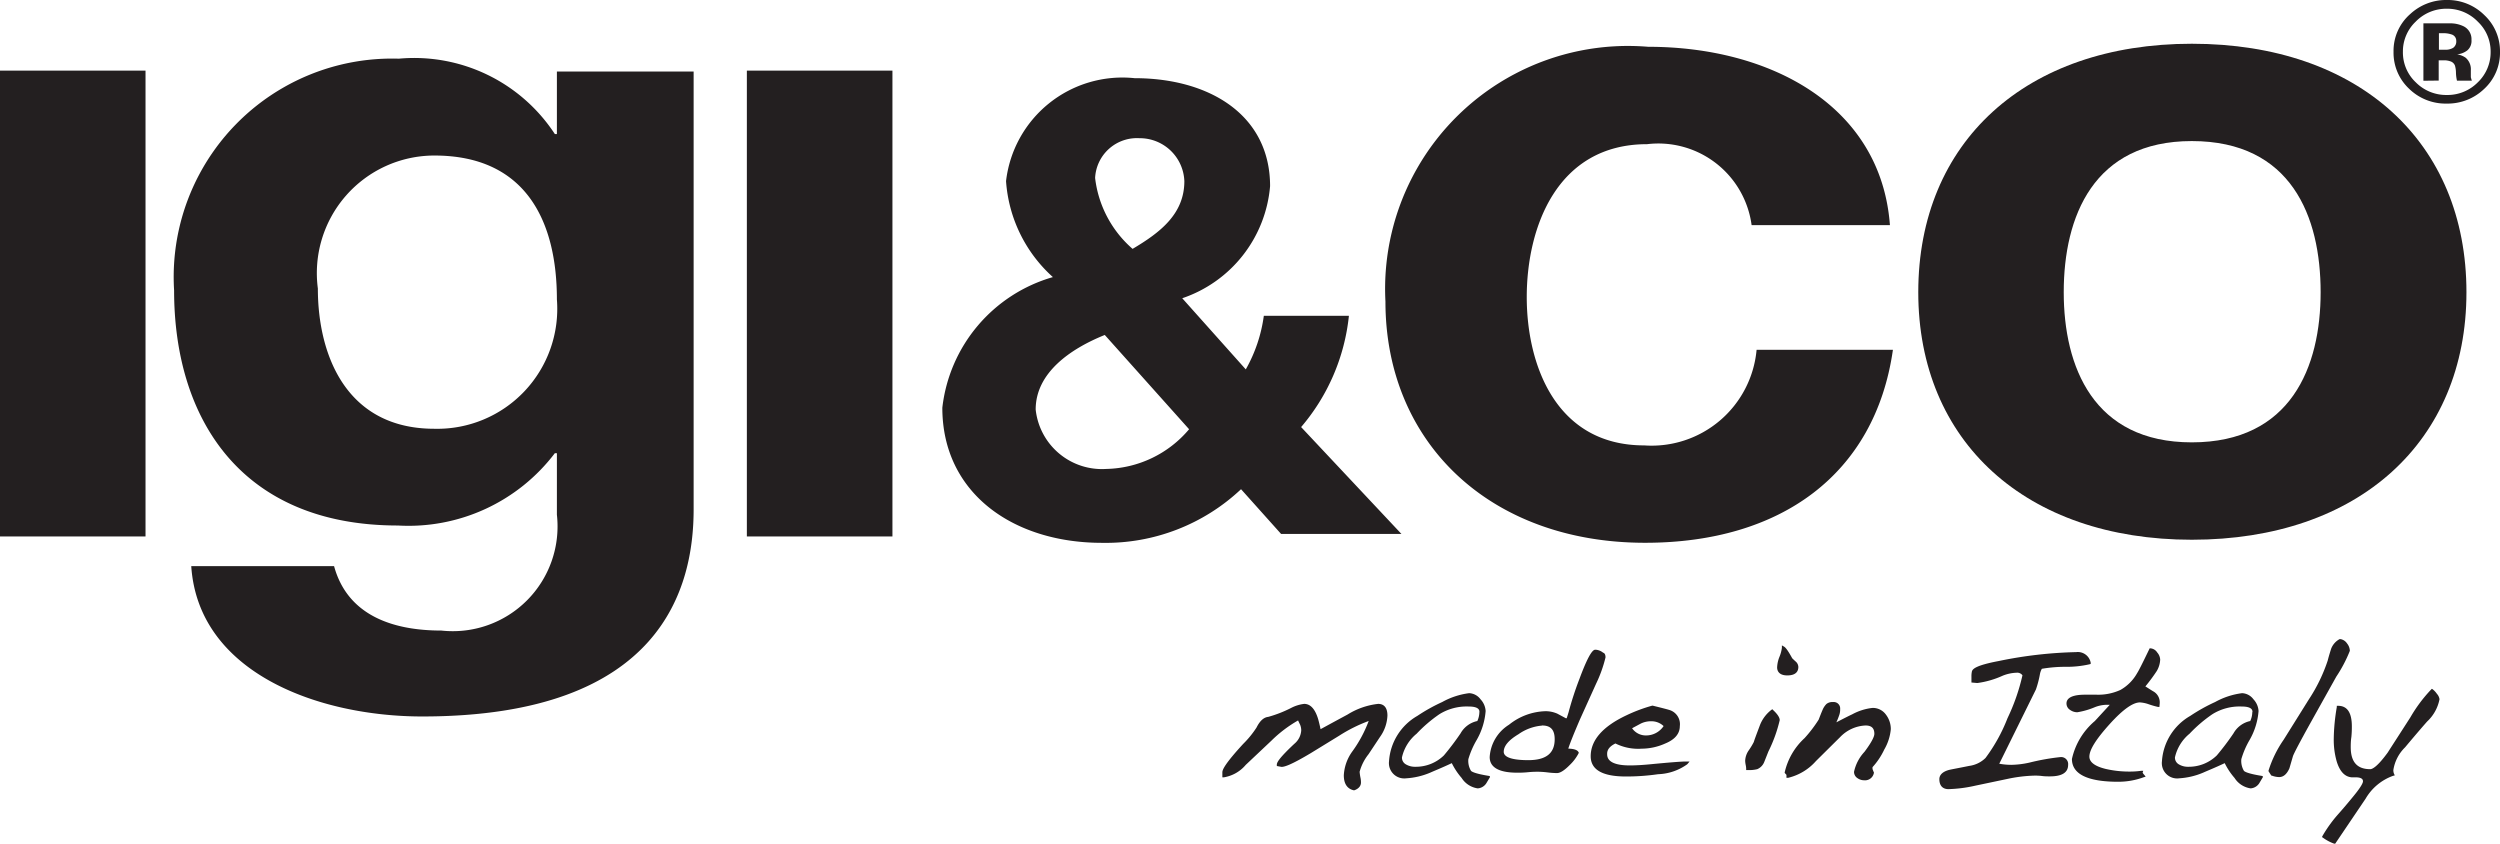 <svg xmlns="http://www.w3.org/2000/svg" width="42.692" height="14.408" viewBox="0 0 42.692 14.408"><g transform="translate(38.319 13.163)"><path d="M131.683-192.527h2.485v7.955h-2.485Z" transform="translate(-170.002 180.57)" fill="#231f20"/><path d="M0,0C-1.5,0-1.989-1.252-1.989-2.395A2.008,2.008,0,0,1,0-4.666c1.591,0,2.093,1.159,2.093,2.457A2.049,2.049,0,0,1,0,0M4.428-6.1H2.093v1.067H2.058A2.871,2.871,0,0,0-.606-6.32,3.73,3.73,0,0,0-4.444-2.364C-4.444-.17-3.3,1.652-.622,1.652A3.137,3.137,0,0,0,2.058.417h.035V1.468A1.789,1.789,0,0,1,.121,3.446c-.865,0-1.609-.279-1.833-1.1H-4.151C-4.03,4.172-1.972,4.913-.207,4.913c4.116,0,4.635-2.224,4.635-3.538Z" transform="translate(-30.902 -5.841)" fill="#231f20"/><path d="M144.437-192.527h2.486v7.955h-2.486Z" transform="translate(-170.002 180.57)" fill="#231f20"/><path d="M0,0C0,.561-.412.877-.884,1.157a1.894,1.894,0,0,1-.64-1.211A.715.715,0,0,1-.768-.733.762.762,0,0,1,0,0M.081,4.237a1.9,1.9,0,0,1-1.415.678A1.138,1.138,0,0,1-2.539,3.9c0-.626.59-1.035,1.18-1.273ZM1.652,6.025H3.707L1.994,4.2a3.478,3.478,0,0,0,.816-1.9H1.357a2.543,2.543,0,0,1-.308.915L-.036,2A2.219,2.219,0,0,0,1.464.086c0-1.218-1.038-1.844-2.314-1.844A2,2,0,0,0-3.045,0a2.428,2.428,0,0,0,.8,1.639A2.63,2.63,0,0,0-4.133,3.87c0,1.455,1.205,2.307,2.727,2.307A3.369,3.369,0,0,0,.968,5.261Z" transform="translate(-18.094 -10.07)" fill="#231f20"/><path d="M0,0A1.607,1.607,0,0,0-1.784-1.383C-3.33-1.383-3.84.046-3.84,1.228c0,1.15.493,2.533,2.006,2.533A1.8,1.8,0,0,0,.085,2.129H2.413C2.108,4.258.494,5.424-1.818,5.424c-2.65,0-4.435-1.71-4.435-4.119A4.148,4.148,0,0,1-1.766-3.046c2.073,0,3.975.995,4.128,3.046Z" transform="translate(-8.407 -9.318)" fill="#231f20"/><path d="M0,0C0-1.29.507-2.581,2.187-2.581c1.7,0,2.2,1.29,2.2,2.581,0,1.274-.506,2.564-2.2,2.564C.507,2.564,0,1.274,0,0M-2.484,0c0,2.549,1.838,4.227,4.671,4.227C5.039,4.227,6.877,2.549,6.877,0c0-2.565-1.838-4.243-4.689-4.243C-.646-4.243-2.484-2.565-2.484,0" transform="translate(-3.077 -8.173)" fill="#231f20"/><path d="M0,0A.724.724,0,0,1,.53.222.7.7,0,0,1,.748.735a.71.71,0,0,1-.219.522A.726.726,0,0,1,0,1.473a.729.729,0,0,1-.529-.215A.7.7,0,0,1-.75.735.7.7,0,0,1-.533.222.728.728,0,0,1,0,0M.908.735A.843.843,0,0,0,.642.11.89.89,0,0,0,0-.149a.9.9,0,0,0-.625.24A.834.834,0,0,0-.91.735a.843.843,0,0,0,.263.629A.891.891,0,0,0,0,1.62a.9.9,0,0,0,.637-.25A.84.84,0,0,0,.908.735M.161.55A.131.131,0,0,1,.109.667.247.247,0,0,1-.035.7h-.1V.418h.064A.437.437,0,0,1,.08.439.112.112,0,0,1,.161.55m-.3.677V.881h.055l.057,0A.34.34,0,0,1,.066.9.123.123,0,0,1,.139.972a.452.452,0,0,1,.017.12.676.676,0,0,0,.017.136H.427L.418,1.2.41,1.17l0-.029V1.054A.258.258,0,0,0,.319.835.348.348,0,0,0,.175.779.335.335,0,0,0,.349.712.211.211,0,0,0,.421.533.244.244,0,0,0,.286.3a.515.515,0,0,0-.2-.05l-.208,0H-.4v.98Z" transform="translate(3.465 -13.014)" fill="#231f20"/><path d="M0,0A1.248,1.248,0,0,0-.522.182c-.221.119-.369.2-.461.25C-1,.348-1.016.291-1.023.264-1.075.089-1.155,0-1.263,0a.652.652,0,0,0-.222.069,2.07,2.07,0,0,1-.392.153c-.076.008-.142.067-.2.183a1.646,1.646,0,0,1-.227.278c-.319.347-.356.444-.356.486v.085h.027a.619.619,0,0,0,.372-.212l.441-.416A2.187,2.187,0,0,1-1.367.283c.022.047.034.072.035.073a.267.267,0,0,1,.019.093.32.32,0,0,1-.117.232c-.259.243-.3.318-.3.357l0,.023.08.015c.046,0,.147-.024.5-.235l.489-.3a2.6,2.6,0,0,1,.5-.249A2.181,2.181,0,0,1-.45.825a.763.763,0,0,0-.136.394c0,.143.056.229.166.256l.008,0,.008,0c.092-.035.111-.092.111-.133A.408.408,0,0,0-.3,1.267.8.8,0,0,1-.316,1.16.822.822,0,0,1-.164.86L.029.569A.676.676,0,0,0,.159.2C.159.034.072,0,0,0" transform="translate(-14.785 -1.143)" fill="#231f20"/><path d="M0,0A.325.325,0,0,1-.045-.2,1.476,1.476,0,0,1,.1-.532a1.176,1.176,0,0,0,.15-.489.32.32,0,0,0-.087-.2.256.256,0,0,0-.194-.105,1.282,1.282,0,0,0-.46.151,3.009,3.009,0,0,0-.425.237A.966.966,0,0,0-1.4-.162a.262.262,0,0,0,.295.29A1.238,1.238,0,0,0-.693.03C-.627,0-.5-.05-.328-.131A1.18,1.18,0,0,0-.16.122.391.391,0,0,0,.115.3.19.19,0,0,0,.269.2L.321.113C.335.088.3.086.3.086.061.047.011.013,0,0M.143-1a.38.38,0,0,1-.035.15A.429.429,0,0,0-.178-.64a4.55,4.55,0,0,1-.285.377.684.684,0,0,1-.488.194.3.3,0,0,1-.159-.04.131.131,0,0,1-.069-.12A.728.728,0,0,1-.928-.634,2.38,2.38,0,0,1-.539-.967a.883.883,0,0,1,.5-.131c.183,0,.183.07.183.093" transform="translate(-13.199)" fill="#231f20"/><path d="M0,0A2.26,2.26,0,0,0,.161-.449V-.456s0-.054-.029-.069-.006,0-.006,0A.227.227,0,0,0-.008-.581c-.027,0-.088-.008-.274.493A5.59,5.59,0,0,0-.47.488L-.5.584-.511.592-.662.511A.5.5,0,0,0-.86.469,1.038,1.038,0,0,0-1.487.7a.7.7,0,0,0-.33.552c0,.177.159.267.471.267.042,0,.1,0,.182-.008s.137-.008.178-.008a1.5,1.5,0,0,1,.155.011,1.519,1.519,0,0,0,.161.012c.056,0,.126-.043.219-.137A.757.757,0,0,0-.3,1.19l.005-.011L-.3,1.168c-.02-.037-.075-.057-.175-.06.032-.1.1-.267.2-.5ZM-.921.713c.146,0,.214.074.214.235,0,.241-.148.357-.452.357-.191,0-.418-.025-.418-.143,0-.1.085-.2.252-.3a.815.815,0,0,1,.4-.147" transform="translate(-11.063 -1.487)" fill="#231f20"/><path d="M0,0C-.133.013-.253.02-.354.02c-.387,0-.387-.147-.387-.2,0-.071.046-.128.141-.175a.872.872,0,0,0,.45.089.993.993,0,0,0,.4-.088C.419-.423.5-.524.5-.652A.253.253,0,0,0,.331-.924C.282-.94.184-.964.04-1H.032L.026-1a2.674,2.674,0,0,0-.435.163c-.407.191-.613.426-.613.7,0,.23.2.346.6.346A3.774,3.774,0,0,0,.129.17.906.906,0,0,0,.627,0L.667-.047H.607C.522-.047.323-.031,0,0M-.075-.492a.283.283,0,0,1-.24-.123l.147-.079A.39.39,0,0,1,.01-.734a.3.3,0,0,1,.213.082.359.359,0,0,1-.3.16" transform="translate(-10.133 -0.112)" fill="#231f20"/><path d="M0,0-.019.014A.61.61,0,0,0-.21.27C-.262.409-.3.507-.316.561A1.25,1.25,0,0,1-.4.7.332.332,0,0,0-.463.881.422.422,0,0,0-.454.952a.353.353,0,0,1,.008.061v.026H-.42a.559.559,0,0,0,.163-.015A.221.221,0,0,0-.137.9L-.066.721A2.448,2.448,0,0,0,.127.187c0-.043-.035-.1-.11-.17Z" transform="translate(-8.054 -1.052)" fill="#231f20"/><path d="M0,0C.157,0,.189-.079.189-.145A.128.128,0,0,0,.14-.24C.093-.283.085-.293.084-.293,0-.448-.036-.48-.054-.491L-.092-.513l0,.042a.6.6,0,0,1-.041.152.539.539,0,0,0-.04.174C-.176-.091-.153,0,0,0" transform="translate(-7.798 -1.629)" fill="#231f20"/><path d="M0,0A.936.936,0,0,0-.35.111C-.376.122-.47.169-.618.246A1.106,1.106,0,0,0-.573.135.289.289,0,0,0-.553.019.11.11,0,0,0-.676-.1a.158.158,0,0,0-.111.033.31.31,0,0,0-.066.1C-.878.09-.9.149-.92.2a2.281,2.281,0,0,1-.241.316A1.132,1.132,0,0,0-1.5,1.1v.01l.03.033v.05l.031,0A.918.918,0,0,0-.966.907C-.757.7-.627.571-.555.5a.637.637,0,0,1,.436-.2c.1,0,.15.044.15.143,0,.037-.029.12-.168.306a.723.723,0,0,0-.179.342.126.126,0,0,0,.057.107.2.2,0,0,0,.119.038A.153.153,0,0,0,.023,1.11l0-.011-.006-.01L0,1.045a.168.168,0,0,1,0-.034,1.2,1.2,0,0,0,.2-.3A.841.841,0,0,0,.312.363.406.406,0,0,0,.229.115.275.275,0,0,0,0,0" transform="translate(-6.342 -1.074)" fill="#231f20"/><path d="M0,0A3.838,3.838,0,0,0-.522.093,1.509,1.509,0,0,1-.835.132,1.172,1.172,0,0,1-1.041.113l.626-1.268a1.753,1.753,0,0,0,.067-.253.312.312,0,0,1,.034-.1,2.36,2.36,0,0,1,.4-.034A1.751,1.751,0,0,0,.5-1.585L.52-1.591l0-.023a.224.224,0,0,0-.247-.179,7.266,7.266,0,0,0-1.322.152c-.385.073-.447.133-.459.178a.392.392,0,0,0-.008.089v.1l.1.009a1.535,1.535,0,0,0,.433-.125.689.689,0,0,1,.238-.051.109.109,0,0,1,.1.044A3.437,3.437,0,0,1-.9-.665a2.87,2.87,0,0,1-.376.68A.489.489,0,0,1-1.554.15C-1.7.18-1.811.2-1.887.216-2,.243-2.064.3-2.064.376c0,.11.055.171.156.171a2.349,2.349,0,0,0,.461-.06L-.9.372A2.514,2.514,0,0,1-.438.316c.03,0,.074,0,.129.007s.1.006.133.006C.03.329.135.264.135.132A.12.12,0,0,0,0,0" transform="translate(-3.137 -0.234)" fill="#231f20"/><path d="M0,0A.2.2,0,0,0-.051-.121a.149.149,0,0,0-.111-.07H-.18l-.007.015C-.32.1-.372.2-.393.231A.747.747,0,0,1-.679.519.911.911,0,0,1-1.093.6l-.086,0-.09,0C-1.35.6-1.6.6-1.6.75a.129.129,0,0,0,.06.109A.211.211,0,0,0-1.415.9a1.293,1.293,0,0,0,.3-.087A.588.588,0,0,1-.934.773l.073,0-.255.277a1.183,1.183,0,0,0-.391.648c0,.258.266.389.791.389A1.254,1.254,0,0,0-.282,2.01L-.248,2-.271,1.97A.148.148,0,0,1-.3,1.931L-.289,1.9-.326,1.9a1.354,1.354,0,0,1-.183.013A1.8,1.8,0,0,1-.93,1.868c-.185-.045-.279-.116-.279-.21,0-.118.116-.3.344-.553s.4-.373.519-.373A.543.543,0,0,1-.2.762,1.417,1.417,0,0,0-.037.809h.024l.005-.06a.214.214,0,0,0-.1-.2C-.154.523-.2.491-.253.459A3.053,3.053,0,0,0-.061.2.411.411,0,0,0,0,0" transform="translate(-1.43 -1.9)" fill="#231f20"/><path d="M0,0A.212.212,0,0,0-.048-.126.169.169,0,0,0-.159-.2H-.168l-.007,0A.315.315,0,0,0-.32-.034c-.03.095-.049.162-.058.2A2.792,2.792,0,0,1-.7.829l-.431.69a1.933,1.933,0,0,0-.258.527l0,.01.048.075.009,0a.369.369,0,0,0,.125.025c.072,0,.131-.05.175-.15L-.972,1.8c.017-.05.118-.242.3-.57l.441-.79A2.355,2.355,0,0,0,0,0" transform="translate(1.809 -2.049)" fill="#231f20"/><path d="M0,0A.34.34,0,0,0-.069-.075L-.086-.087-.1-.073A2.5,2.5,0,0,0-.453.4C-.673.743-.8.938-.839,1c-.171.236-.26.286-.3.286-.224,0-.333-.123-.333-.377,0-.037,0-.1.011-.173A1.745,1.745,0,0,0-1.453.554c0-.232-.078-.35-.234-.35H-1.71l0,.022a3.424,3.424,0,0,0-.052.546,1.348,1.348,0,0,0,.049.377c.051.171.135.264.253.276h.068c.129,0,.129.051.129.07s-.02.078-.153.241-.225.268-.289.34a2.293,2.293,0,0,0-.248.348l-.01.021.019.013a.748.748,0,0,0,.189.1l.018,0,.519-.768A.89.89,0,0,1-.75,1.4l.03-.008-.013-.028A.154.154,0,0,1-.744,1.3a.689.689,0,0,1,.2-.387C-.366.7-.238.552-.166.471a.7.7,0,0,0,.21-.38A.175.175,0,0,0,0,0" transform="translate(3.296 -1.314)" fill="#231f20"/><path d="M0,0A.328.328,0,0,1-.044-.2,1.452,1.452,0,0,1,.1-.532a1.176,1.176,0,0,0,.15-.489.32.32,0,0,0-.087-.2.256.256,0,0,0-.194-.105,1.283,1.283,0,0,0-.46.151,2.989,2.989,0,0,0-.425.237A.965.965,0,0,0-1.4-.162a.261.261,0,0,0,.295.29A1.234,1.234,0,0,0-.693.03C-.627,0-.5-.05-.328-.131A1.178,1.178,0,0,0-.16.122.391.391,0,0,0,.115.3.191.191,0,0,0,.269.2L.321.113C.335.088.3.086.3.086.061.047.011.013,0,0M.143-1a.374.374,0,0,1-.035.15A.429.429,0,0,0-.178-.64a4.453,4.453,0,0,1-.285.377A.684.684,0,0,1-.95-.069a.3.3,0,0,1-.159-.04.132.132,0,0,1-.069-.12A.727.727,0,0,1-.928-.634a2.368,2.368,0,0,1,.39-.333.881.881,0,0,1,.5-.131c.184,0,.184.07.184.093" fill="#231f20"/></g></svg>